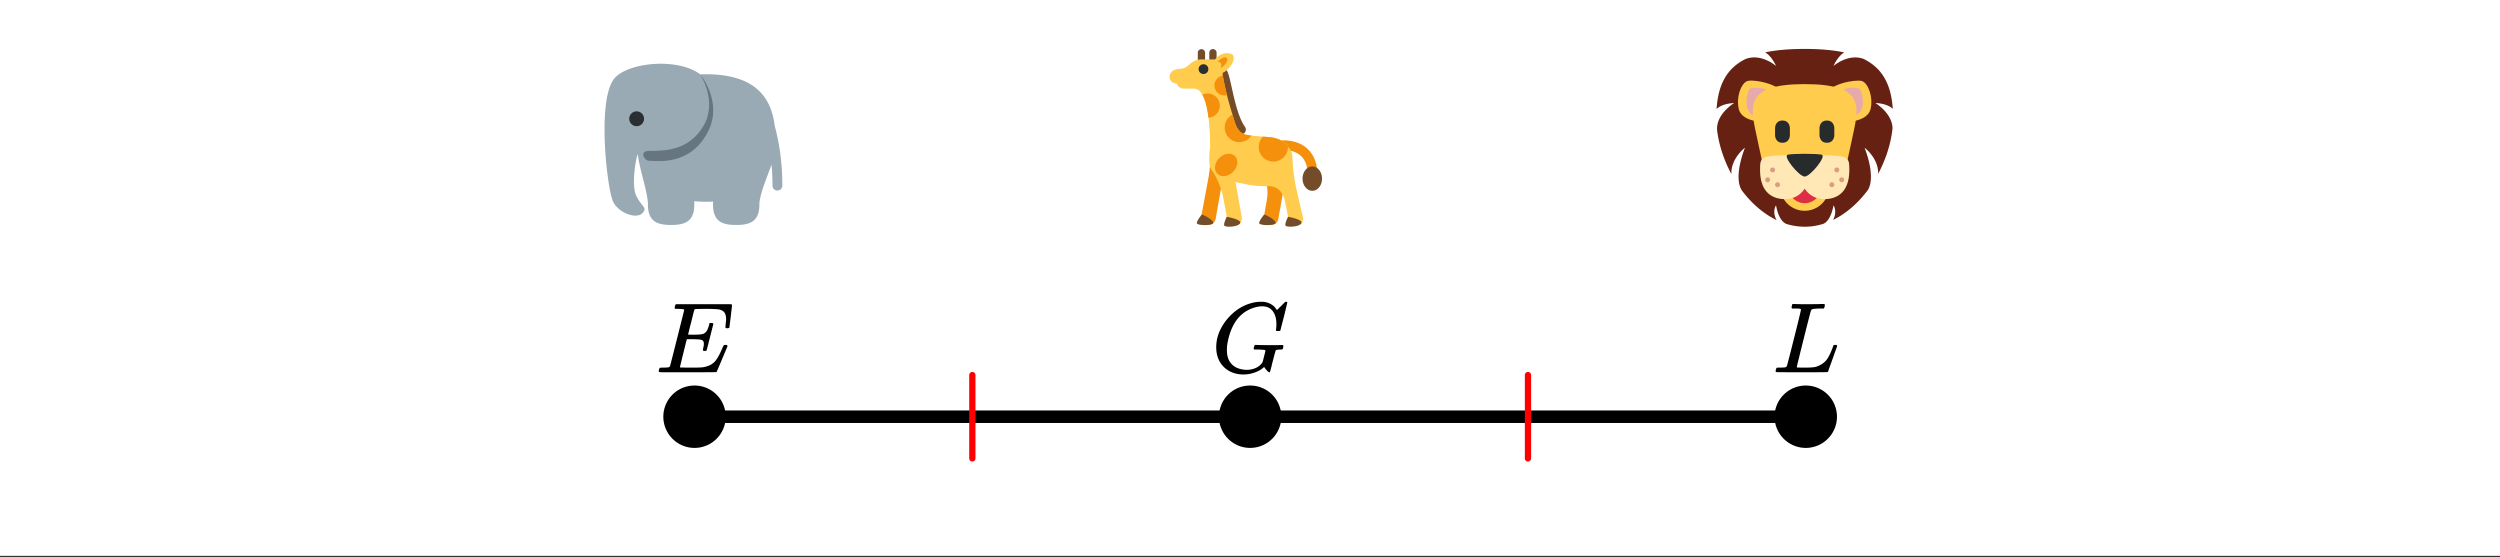 <svg xmlns="http://www.w3.org/2000/svg" xmlns:xlink="http://www.w3.org/1999/xlink" width="449.28" height="100.16" viewBox="0 0 336.96 75.12"><rect x="0" y="0" width="336.96" height="75.12" fill="#333333" stroke="none"/><defs><symbol overflow="visible" id="h"><path d="M4.344.297c-1.063 0-1.946-.332-2.64-1C1.015-1.38.671-2.273.671-3.391c0-1.082.336-2.132 1.015-3.156a7.267 7.267 0 0 1 1.5-1.64 6.098 6.098 0 0 1 1.97-1.063c.53-.164 1.015-.25 1.452-.25.32 0 .508.008.563.016.539.093.992.32 1.36.671l.109.141c.05.074.097.137.14.188.04.054.067.078.078.078.032 0 .149-.114.36-.344.062-.05.129-.113.203-.188l.219-.218a.722.722 0 0 1 .14-.14l.203-.204h.079c.124 0 .187.031.187.094 0 .031-.148.648-.438 1.844a166.04 166.04 0 0 0-.484 1.89.239.239 0 0 1-.078.094.858.858 0 0 1-.234.016h-.204a.936.936 0 0 1-.093-.094c0-.008.008-.086.031-.235.02-.175.031-.375.031-.593 0-.75-.168-1.336-.5-1.766-.324-.426-.793-.64-1.406-.64-.48 0-.996.117-1.547.343-.898.375-1.617 1-2.156 1.875-.531.875-.883 1.934-1.047 3.172a6.995 6.995 0 0 0-.016.516c0 .511.086.96.266 1.343.414.813 1.18 1.25 2.297 1.313h.094c.476 0 .921-.098 1.328-.297.406-.207.687-.473.843-.797.02-.07.083-.32.188-.75.113-.426.172-.664.172-.719 0-.07-.063-.113-.188-.125a7.773 7.773 0 0 0-.796-.046h-.5a.365.365 0 0 1-.094-.11c0-.02.015-.101.047-.25a.673.673 0 0 1 .125-.265h.234c.352.023.984.03 1.89.03h.829c.32-.007.55-.015.687-.015.125 0 .188.04.188.11 0 .03-.008.101-.016.203a.73.73 0 0 0-.031.109l-.031.078c0 .012-.012.027-.032.047a.091.091 0 0 1-.046.047c-.012 0-.04.008-.079.015H9.36c-.18 0-.359.016-.546.047a.244.244 0 0 0-.157.141l-.047.172c-.03.125-.086.32-.156.578-.062.25-.121.477-.172.672a8.223 8.223 0 0 0-.094.344c-.023.117-.042.21-.062.28a1.165 1.165 0 0 1-.063.235c-.023.086-.039.153-.046.203a1.48 1.48 0 0 1-.047.141c-.012.055-.024.094-.032.125l-.03.078A.188.188 0 0 1 7.874 0a.084.084 0 0 1-.047.016c-.023 0-.047-.016-.078-.047-.086-.04-.195-.14-.328-.297a2.288 2.288 0 0 1-.281-.375c0-.008-.012-.004-.032.015a.358.358 0 0 1-.078.047c-.293.282-.683.508-1.172.672-.48.176-.984.266-1.515.266zm0 0"/></symbol><symbol overflow="visible" id="i"><path d="M9.406-6.063c0-.093.016-.273.047-.546.031-.27.047-.442.047-.516 0-.395-.07-.691-.203-.89-.125-.208-.356-.352-.688-.438-.304-.063-.992-.094-2.062-.094-.774.012-1.172.024-1.203.031a.246.246 0 0 0-.14.125c-.013.032-.153.59-.423 1.672a61.232 61.232 0 0 0-.406 1.64c.195.013.41.016.64.016h.126c.582 0 1-.035 1.25-.109.257-.082.46-.285.609-.61.05-.1.117-.296.203-.577a.433.433 0 0 0 .016-.11c.008-.039.015-.066.015-.078 0-.008.004-.023.016-.047a.047.047 0 0 1 .047-.031.213.213 0 0 1 .078-.016h.234c.032 0 .055.008.079.016.019.012.03.023.03.031.009 0 .02.012.032.032a.09.09 0 0 0 .031.046l-.453 1.782c-.293 1.199-.453 1.808-.484 1.828-.024.023-.094.031-.219.031-.117 0-.184-.008-.203-.031-.055-.031-.059-.14-.016-.328.063-.239.094-.442.094-.61 0-.258-.09-.426-.266-.5-.168-.07-.609-.11-1.328-.11h-.703c-.055.188-.219.856-.5 2a93.385 93.385 0 0 0-.422 1.75c0 .044.051.063.156.063.102 0 .458.008 1.063.016.844 0 1.398-.008 1.672-.031.281-.02.55-.078.812-.172a2.23 2.23 0 0 0 1.094-.735c.29-.363.61-.957.953-1.78.094-.196.149-.302.172-.313.031-.02.098-.031.203-.031.102 0 .164.007.188.015.062.043.094.094.094.156C8.738-1.234 8.242-.07 8.203-.03 8.172-.008 6.883 0 4.343 0H.939C.613-.008.445-.031.438-.063v-.015C.425-.118.421-.141.421-.141c0-.02.008-.086.031-.203.04-.133.078-.21.11-.234.039-.031.144-.047.312-.047.238 0 .508-.008.813-.031.125-.031.207-.086.25-.172.019-.04.343-1.3.968-3.781.625-2.477.938-3.739.938-3.782 0-.062-.016-.093-.047-.093-.074-.02-.313-.04-.719-.063h-.422a.365.365 0 0 1-.094-.11c0-.03.016-.109.047-.234.032-.156.07-.25.125-.28h7.47c.062.062.093.116.093.155 0 .043-.059.547-.172 1.516-.117.969-.18 1.46-.188 1.469-.023.062-.109.093-.265.093H9.5c-.063-.05-.094-.093-.094-.125zm0 0"/></symbol><symbol overflow="visible" id="j"><path d="M3.844-8.469c0-.008-.008-.02-.016-.031a.084.084 0 0 0-.047-.016c-.011-.007-.027-.02-.047-.03a.291.291 0 0 0-.093-.017c-.032-.007-.063-.015-.094-.015H3.343a.582.582 0 0 0-.14-.016h-.531c-.043-.008-.07-.039-.078-.094-.024-.019-.016-.097.015-.234.04-.176.079-.27.11-.281h.203c.488.023 1.062.031 1.719.031h.53c.24-.008.411-.015.516-.015h.485c.195-.008.348-.016.453-.016h.359c.051.055.079.09.079.11.007.023 0 .105-.032.25a.58.58 0 0 1-.11.25h-.515c-.625.011-.992.054-1.093.124-.063.031-.125.164-.188.39a248.53 248.53 0 0 0-.906 3.548c-.149.586-.305 1.21-.469 1.875a95.478 95.478 0 0 1-.36 1.469l-.109.484c0 .043.035.062.11.062.082 0 .347.008.796.016.676 0 1.157-.02 1.438-.063.281-.039.594-.16.938-.359.363-.207.656-.484.875-.828.218-.352.437-.816.656-1.39.062-.176.11-.301.14-.376a.458.458 0 0 1 .235-.046h.172a.57.57 0 0 1 .078.156c0 .023-.094.289-.281.797-.18.511-.372 1.054-.579 1.625-.21.574-.324.902-.343.984-.032.055-.059.086-.079.094C7.415-.008 6.258 0 3.97 0 1.676 0 .516-.008.484-.031c-.03-.02-.046-.055-.046-.11 0-.062.003-.125.015-.187.05-.164.098-.258.14-.281a.954.954 0 0 1 .204-.016h.078c.238 0 .508-.008.813-.031.125-.031.207-.086.25-.172.03-.031.351-1.274.968-3.735.625-2.468.938-3.769.938-3.906zm0 0"/></symbol><clipPath id="a"><path d="M0 0h336.96v74.89H0zm0 0"/></clipPath><clipPath id="b"><path d="M81.484 8h23.961v22.559h-23.96zm0 0"/></clipPath><clipPath id="c"><path d="M161 18h17v12.559h-17zm0 0"/></clipPath><clipPath id="d"><path d="M161 6.594h7V19h-7zm0 0"/></clipPath><clipPath id="e"><path d="M157 7h19v23.559h-19zm0 0"/></clipPath><clipPath id="f"><path d="M161 28h15v2.559h-15zm0 0"/></clipPath><clipPath id="g"><path d="M231.262 6.594h23.965v23.965h-23.965zm0 0"/></clipPath></defs><g clip-path="url(#a)" fill="#fff"><path d="M0 0h337v74.89H0zm0 0"/><path d="M0 0h337v74.89H0zm0 0"/></g><path d="M168.5 56.168H93.61M168.5 56.168h74.89" fill="none" stroke-width="1.685" stroke="#000"/><path d="M172.281 56.168c0 .5-.093.984-.289 1.445a3.768 3.768 0 0 1-3.492 2.336 3.777 3.777 0 0 1-3.492-2.336 3.673 3.673 0 0 1-.29-1.445 3.81 3.81 0 0 1 1.105-2.676 3.758 3.758 0 0 1 2.677-1.105c.5 0 .984.093 1.445.285.465.191.875.465 1.23.82a3.81 3.81 0 0 1 1.106 2.676zm0 0M97.395 56.168c0 .5-.098.984-.29 1.445a3.718 3.718 0 0 1-.82 1.227 3.718 3.718 0 0 1-1.226.82 3.763 3.763 0 0 1-2.895 0 3.718 3.718 0 0 1-1.226-.82 3.718 3.718 0 0 1-.82-1.227 3.763 3.763 0 0 1 0-2.895c.19-.46.464-.87.82-1.226a3.754 3.754 0 0 1 2.672-1.105 3.76 3.76 0 0 1 2.675 1.105c.356.356.63.766.82 1.227.192.465.29.945.29 1.449zm0 0M247.172 56.168c0 .5-.098.984-.29 1.445a3.718 3.718 0 0 1-.82 1.227 3.718 3.718 0 0 1-1.226.82 3.758 3.758 0 0 1-2.895 0 3.718 3.718 0 0 1-1.226-.82 3.718 3.718 0 0 1-.82-1.227 3.763 3.763 0 0 1 0-2.895c.191-.46.464-.87.82-1.226a3.76 3.76 0 0 1 2.676-1.105 3.754 3.754 0 0 1 2.672 1.105c.355.356.628.766.82 1.227.191.465.289.945.289 1.449zm0 0" stroke-width=".843" stroke="#000"/><path d="M131.055 50.55v11.235M205.945 61.785V50.551" fill="none" stroke-width=".843" stroke-linecap="round" stroke-linejoin="round" stroke="red"/><g clip-path="url(#b)"><path d="M104.418 16.96c-.574-4.858-3.813-6.952-9.273-6.952-.262 0-.508.008-.758.02-.008-.008-.016-.016-.024-.02-3.125-2.344-10.156-1.563-11.718.781-2.168 3.25-.782 14.844 0 16.406.78 1.563 3.125 2.344 3.906 1.563.781-.781 0-.781-.781-2.344-.567-1.133-.31-3.898.168-5.64.019.113.046.214.07.324.258 1.914 1.324 4.933 1.324 6.488 0 2.371 1.398 2.734 3.125 2.734s3.125-.363 3.125-2.734c0-.16-.004-.309-.008-.465.504.043 1.024.074 1.57.074.333 0 .653-.011.965-.027-.004.14-.007.273-.007.418 0 2.371 1.398 2.734 3.125 2.734 1.722 0 3.125-.363 3.125-2.734 0-1.2.793-3.078 1.355-4.648.106-.235.195-.489.281-.743.078.867.13 1.801.13 2.797a.664.664 0 1 0 1.327 0c0-3.43-.511-6.156-1.027-8.031zm0 0" fill="#99aab5"/></g><path d="M94.363 10.008s2.43 3.668.434 6.996c-1.996 3.332-5.219 3.332-7.324 3.332-1.332 0-.664 1.328 0 1.328.941 0 5.59.809 7.988-3.992 1.996-3.996-1.098-7.664-1.098-7.664zm0 0" fill="#66757f"/><path d="M86.809 16.008c0 .133-.028.258-.079.383a1 1 0 0 1-.214.324 1 1 0 0 1-1.09.215 1 1 0 0 1-.324-.215.997.997 0 0 1-.29-.707.983.983 0 0 1 .29-.707 1 1 0 0 1 .324-.215.986.986 0 0 1 .766 0 1 1 0 0 1 .324.215 1 1 0 0 1 .214.324c.051.121.079.25.079.383zm0 0" fill="#292f33"/><g clip-path="url(#c)"><path d="M171.16 30.3a.977.977 0 0 1-.797-1.136l.39-2.227s.454-2.109-.714-3.628c.836-.778 3.344.058 3.344.058l-1.082 6.137a.984.984 0 0 1-1.14.797zm-8.45-.01a.984.984 0 0 1-.796-1.142l.871-4.675s.336-1.61.336-2.957c.762-.29 1.813 1.836 1.813 1.836l-1.082 6.14a.987.987 0 0 1-1.141.797zm14.165-6.54a.66.66 0 0 1-.656-.645c-.008-.484-.2-2.882-3.278-2.882a.654.654 0 1 1 0-1.309c3.57 0 4.567 2.621 4.59 4.168a.655.655 0 0 1-.644.668zm0 0" fill="#f4900c"/></g><g clip-path="url(#d)"><path d="M166.508 18.078l-2.305-7.976 1.125-.676c.246.406.418 1.144.7 2.418.378 1.703.898 4.031 1.769 5.242a.656.656 0 0 1-.149.914c-.117.086-1.14.078-1.14.078zm-5.067-9.68V7.086a.493.493 0 0 1 .984 0v1.312zm1.551 0V7.086a.493.493 0 0 1 .985 0v1.312zm0 0" fill="#754c29"/></g><path d="M178.188 24.078c0 .215-.032.426-.098.625-.07.203-.164.379-.285.531a1.368 1.368 0 0 1-.426.36c-.16.082-.328.12-.504.12-.172 0-.34-.038-.5-.12a1.325 1.325 0 0 1-.426-.36 1.615 1.615 0 0 1-.285-.53 1.977 1.977 0 0 1 0-1.255c.066-.203.16-.379.285-.531.121-.156.266-.273.426-.355.16-.086.328-.125.5-.125.176 0 .344.039.504.125.16.082.3.199.426.355.12.152.215.328.285.531.066.2.097.41.097.63zm0 0" fill="#754c29"/><g clip-path="url(#e)"><path d="M175.633 29.29s-.43-1.677-.664-2.767c-.223-1.03-.684-2.648-.781-5.472a1.899 1.899 0 0 0-.09-.52c-.082-.218-.38-.62-.512-.8-.516-.704-1.34-1.126-2.348-1.231-.851-.086-1.71-.125-2.562-.227-.395-.046-.735-.101-.95-.18-1.085-.39-1.304-1.663-1.605-2.64-.531-1.723-1.004-3.476-1.305-5.258l-.023.004.023-.004-.02-.11v-.269c1.044-.476 1.86-1.921 1.313-2.468-.941-.47-1.882.074-2.34.66-.011 0-.023-.004-.039-.004h-1.726c-.438 0-.871.11-1.246.34-.39.238-.656.605-1.09.793-.523.23-1.145.062-1.61.425-.788.622-.413 1.68.57 1.715a.98.98 0 0 0 .927.664h1.402c.035.004.07.012.113.02.403.047.727.348.985.809.695 1.234.828 2.824.941 4.207.078.964.117 1.937.106 2.902-.196 1.043-.079 2.25-.079 2.25.028.277.122.516.262.726l-.008.008c1.325 1.871 1.63 3.977 1.63 3.977l.523 2.789a.981.981 0 0 0 1.14.797.98.98 0 0 0 .797-1.137l-.84-4.766c1.317.356 3.07.622 4.293.567v.012c1.578-.098 2.168 1.152 2.297 1.714.13.567.578 2.817.578 2.817a.984.984 0 0 0 1.938-.344zm0 0" fill="#ffcc4d"/></g><path d="M164.344 21.305c-.656.656-.774 1.601-.262 2.117.512.512 1.461.394 2.117-.262.656-.656.77-1.601.258-2.113-.512-.516-1.457-.399-2.113.258zm.722-4.117a1.97 1.97 0 0 0 1.97 1.968c.683 0 1.284-.351 1.64-.883-.395-.046-.735-.101-.95-.18-1.038-.374-1.246-1.488-1.5-2.288-.035-.121-.07-.235-.105-.348a1.954 1.954 0 0 0-1.055 1.73zm-.656-2.95a1.64 1.64 0 0 0-1.64-1.64c-.258 0-.5.062-.715.168.422.75.675 1.921.824 3.097a1.63 1.63 0 0 0 1.531-1.625zm-.726-2.718c0 .746.601 1.347 1.347 1.347.121 0 .235-.02.348-.05a35.35 35.35 0 0 1-.566-2.622 1.347 1.347 0 0 0-1.13 1.325zm5.976 8.293a1.967 1.967 0 1 0 3.934 0c0-.028-.008-.055-.008-.083-.516-.699-1.34-1.125-2.348-1.23a43.885 43.885 0 0 0-.996-.086c-.36.36-.582.852-.582 1.398zm-5.566-11.481c.336-.32.875-.723 1.183-.57.305.156.172.847-.777 1.433.074-.293.367-.808-.406-.863zm0 0" fill="#f4900c"/><path d="M162.867 9.316a.65.65 0 0 1-.656.657.65.65 0 0 1-.656-.657.65.65 0 0 1 .656-.656.65.65 0 0 1 .656.656zm0 0" fill="#292f33"/><g clip-path="url(#f)"><path d="M170.383 28.926s-.762.898-.656 1.183c.105.286 1.824.328 2.164.016.336-.313-1.301-1.227-1.508-1.2zm-8.403 0s-.761.898-.656 1.183c.102.286 1.824.328 2.16.016.34-.313-1.297-1.227-1.504-1.2zm3.028 1.476c.09.258 1.84.22 2.133-.308.293-.524-1.786-.875-1.786-.875s-.464.847-.347 1.183zm8.254 0c.093.258 1.843.22 2.136-.308.29-.524-1.785-.875-1.785-.875s-.468.847-.351 1.183zm0 0" fill="#754c29"/></g><g clip-path="url(#g)"><path d="M252.777 13.887s1.543.015 2.34.785c-.226-3.309-1.402-5.492-3.957-6.742-2.094-.746-4.039.965-4.039.965s.574-1.325 1.457-1.829c-1.48-.316-3.242-.472-5.336-.472-2.086 0-3.851.152-5.328.465.89.496 1.473 1.836 1.473 1.836s-2.008-1.766-4.133-.934c-2.516 1.262-3.672 3.441-3.887 6.738.785-.793 2.363-.808 2.363-.808s-2.539 1.535-2.28 3.761c.257 1.961.925 3.973 1.913 5.809-.078-2.121 1.836-3.555 1.836-3.555s-1.66 3.969-.387 5.817c1.29 1.695 2.872 3.09 4.645 3.941-.637-1.098-.09-2.027-.07-1.96.027.081.304 2.07 1.422 2.491a8.478 8.478 0 0 0 2.433.364c.86 0 1.7-.137 2.504-.387 1.074-.461 1.348-2.387 1.375-2.469.02-.066.559.856-.062 1.942 1.804-.872 3.41-2.305 4.703-4.04 1.133-1.894-.453-5.699-.453-5.699s1.898 1.418 1.836 3.52c1.035-1.934 1.718-4.063 1.937-6.121-.023-2.04-2.305-3.418-2.305-3.418zm0 0" fill="#662113"/></g><path d="M240.484 12.914c.399 1.594.11 2.945-1.484 3.34-1.59.398-4.234.058-4.633-1.535-.394-1.59.313-3.586 1.207-3.809.89-.223 4.516.414 4.91 2.004zm6.063 12.27a3.306 3.306 0 0 1-6.61 0 3.306 3.306 0 0 1 6.61 0zm0 0" fill="#ffcc4d"/><path d="M245.445 25.184a2.203 2.203 0 1 1-4.406 0 2.203 2.203 0 0 1 4.406 0zm0 0" fill="#dd2e44"/><path d="M238.617 12.582c.582.93.297 2.148-.629 2.73-.93.579-1.738.532-2.316-.398-.578-.926-.125-2.75.215-2.96.34-.212 2.152-.298 2.73.628zm0 0" fill="#e6aaaa"/><path d="M246 12.914c-.398 1.594-.105 2.945 1.484 3.34 1.594.398 4.239.058 4.633-1.535.399-1.59-.312-3.586-1.207-3.809-.89-.223-4.515.414-4.91 2.004zm0 0" fill="#ffcc4d"/><path d="M247.867 12.582a1.985 1.985 0 0 0 .63 2.73c.929.579 1.737.532 2.315-.398.579-.926.125-2.75-.214-2.96-.34-.212-2.149-.298-2.73.628zm0 0" fill="#e6aaaa"/><path d="M243.242 11.336c-8.543 0-7.238 3.3-6.324 7.684.914 4.382 1.254 5.546 1.254 5.546h10.137s.34-1.164 1.257-5.546c.914-4.383 2.215-7.684-6.324-7.684zm0 0" fill="#ffcc4d"/><path d="M239.25 17.246s0-1 .996-1c1 0 1 1 1 1v.996s0 1-1 1c-.996 0-.996-1-.996-1zm5.988 0s0-1 1-1 1 1 1 1v.996s0 1-1 1-1-1-1-1zm0 0" fill="#272b2b"/><path d="M244.688 20.918c-1.067 0-.922.566-1.446 1.41-.52-.844-.379-1.41-1.441-1.41-4.57 0-4.551.25-4.57 1.883-.04 3.32 1.863 4.082 3.5 4.035a3.056 3.056 0 0 0 2.511-1.418 3.068 3.068 0 0 0 2.516 1.418c1.633.047 3.539-.715 3.5-4.035-.02-1.633-.004-1.883-4.57-1.883zm0 0" fill="#ffe8b6"/><path d="M240.969 20.848c-.762.152 1.515 2.949 2.273 2.949.758 0 3.035-2.797 2.278-2.95-.762-.156-3.793-.156-4.551 0zm0 0" fill="#272b2b"/><path d="M239.25 22.902a.321.321 0 0 1-.098.235.321.321 0 0 1-.238.097.319.319 0 0 1-.234-.097.321.321 0 0 1-.098-.235.335.335 0 0 1 .57-.234.335.335 0 0 1 .098.234zm0 0M238.582 24.234c0 .09-.031.172-.098.235a.307.307 0 0 1-.234.097.307.307 0 0 1-.234-.097.313.313 0 0 1-.098-.235c0-.093.031-.172.098-.234a.307.307 0 0 1 .234-.098c.094 0 .172.032.234.098.067.063.098.14.098.234zm0 0M239.914 24.898a.335.335 0 0 1-.332.336.321.321 0 0 1-.234-.097.321.321 0 0 1-.098-.239c0-.09.031-.168.098-.234a.307.307 0 0 1 .234-.098c.09 0 .168.032.234.098a.319.319 0 0 1 .098.234zm0 0M247.902 22.902a.307.307 0 0 1-.097.235.319.319 0 0 1-.235.097.307.307 0 0 1-.234-.097.307.307 0 0 1-.098-.235c0-.09.032-.168.098-.234a.307.307 0 0 1 .234-.098c.09 0 .168.032.235.098a.319.319 0 0 1 .097.234zm0 0M248.566 24.234c0 .09-.03.172-.097.235a.307.307 0 0 1-.235.097.319.319 0 0 1-.234-.097.313.313 0 0 1-.098-.235c0-.093.032-.172.098-.234a.319.319 0 0 1 .234-.098c.094 0 .172.032.235.098.066.063.097.14.097.234zm0 0M247.238 24.898a.337.337 0 0 1-.097.239.337.337 0 0 1-.473 0 .321.321 0 0 1-.098-.239c0-.09.032-.168.098-.234a.319.319 0 0 1 .234-.098.335.335 0 0 1 .336.332zm0 0" fill="#d99e82"/><use xlink:href="#h" x="163.258" y="50.176"/><use xlink:href="#i" x="88.369" y="50.176"/><use xlink:href="#j" x="238.896" y="50.176"/></svg>